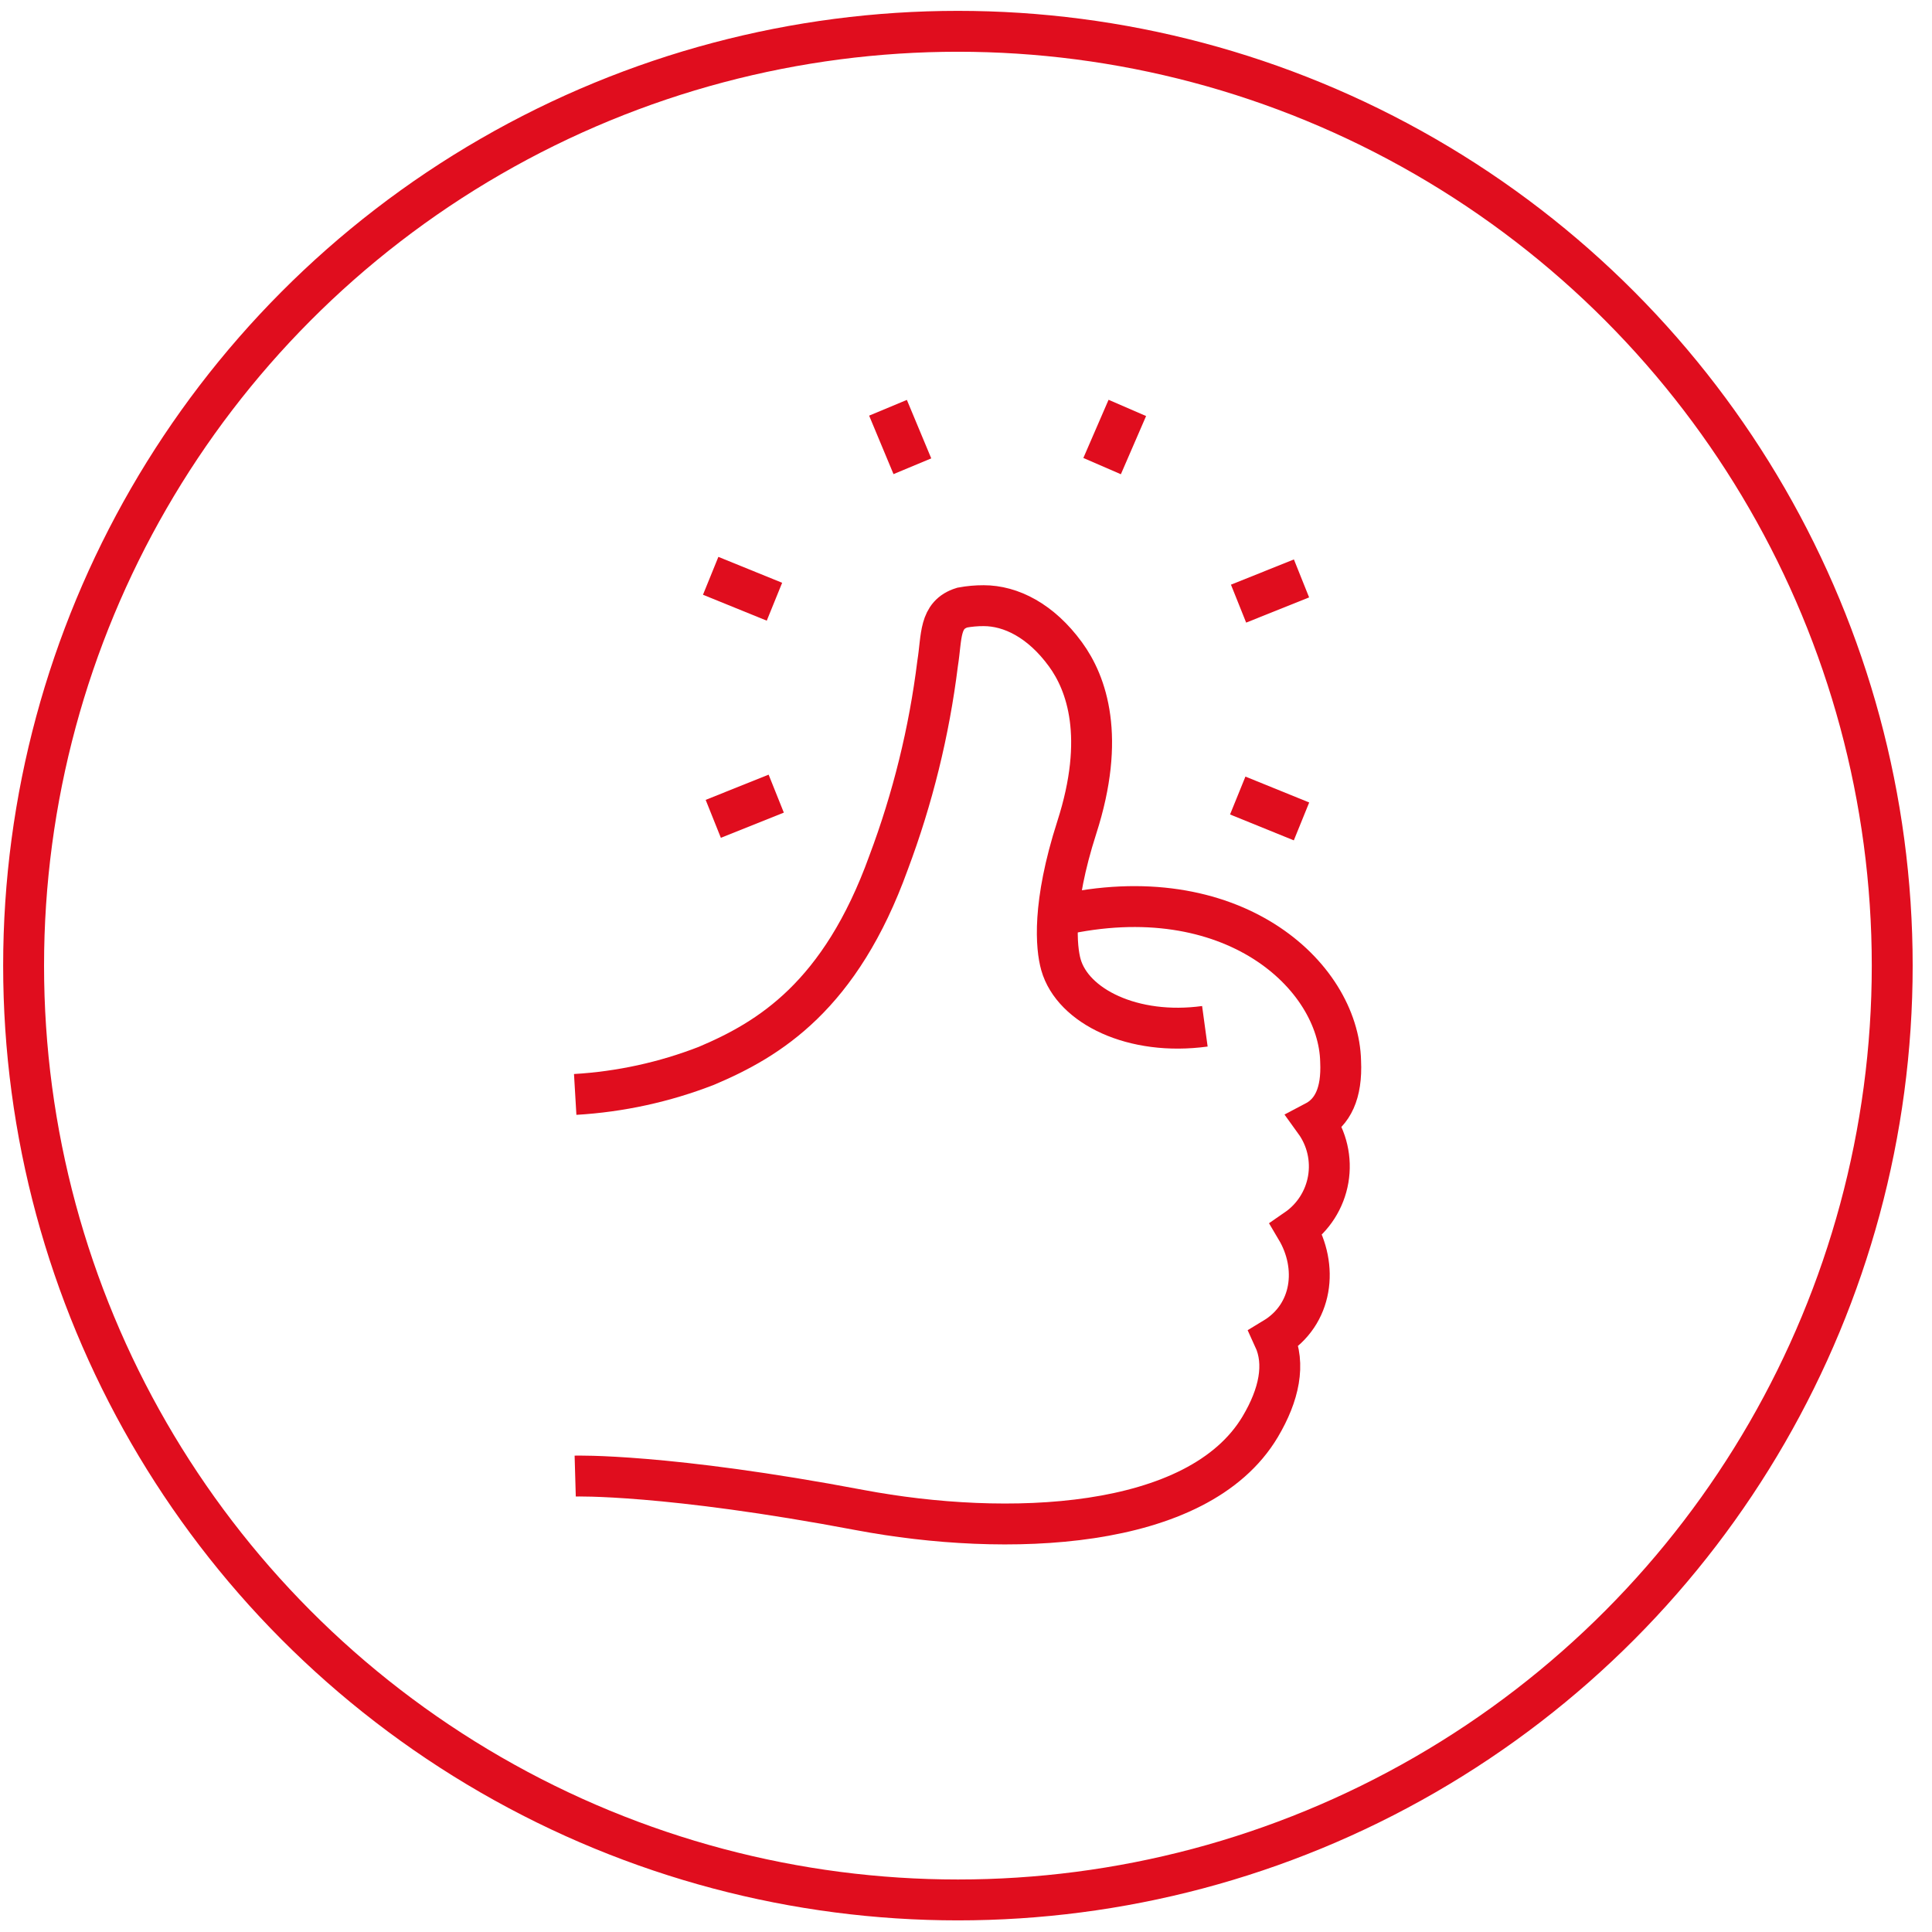 <svg width="97" height="97" viewBox="0 0 97 97" fill="none" xmlns="http://www.w3.org/2000/svg">
<g id="servicio">
<path id="Path" d="M44.584 20.473L45.808 23.409" stroke="#E00D1E" stroke-width="2.053"/>
<path id="Path_2" d="M62.143 39.941L65.345 41.241" stroke="#E00D1E" stroke-width="2.053"/>
<path id="Path_3" d="M62.184 30.307L65.345 29.041" stroke="#E00D1E" stroke-width="2.053"/>
<path id="Path_4" d="M35.681 28.91L38.883 30.211" stroke="#E00D1E" stroke-width="2.053"/>
<path id="Path_5" d="M35.811 41.112L38.972 39.846" stroke="#E00D1E" stroke-width="2.053"/>
<path id="Path_6" d="M56.6 20.48L55.334 23.402" stroke="#E00D1E" stroke-width="2.053"/>
<path id="Path_7" d="M28.879 74.109C28.879 74.109 33.464 73.978 43.187 75.819C50.468 77.188 60.137 76.894 63.272 71.631C64.223 70.03 64.551 68.484 63.956 67.19C65.927 65.999 66.194 63.584 65.085 61.716C65.934 61.131 66.511 60.228 66.686 59.212C66.861 58.196 66.619 57.152 66.016 56.317C66.905 55.851 67.384 54.893 67.309 53.292C67.213 48.954 61.834 43.999 53.192 45.956" stroke="#E00D1E" stroke-width="2.053"/>
<path id="Path_8" d="M60.493 51.527C56.887 52.019 53.862 50.528 53.267 48.434C53.028 47.585 52.815 45.43 54.061 41.55C55.525 37.006 54.56 34.31 53.493 32.852C52.261 31.162 50.756 30.409 49.387 30.409C49.027 30.408 48.667 30.44 48.313 30.505C47.136 30.868 47.293 31.949 47.074 33.318C46.65 36.736 45.823 40.091 44.611 43.315C42.195 50.008 38.623 52.177 35.468 53.511C33.36 54.331 31.137 54.815 28.879 54.948" stroke="#E00D1E" stroke-width="2.053"/>
<circle id="Oval" cx="48.094" cy="48.481" r="46.909" stroke="#E00D1E" stroke-width="2.053"/>
</g>
</svg>
